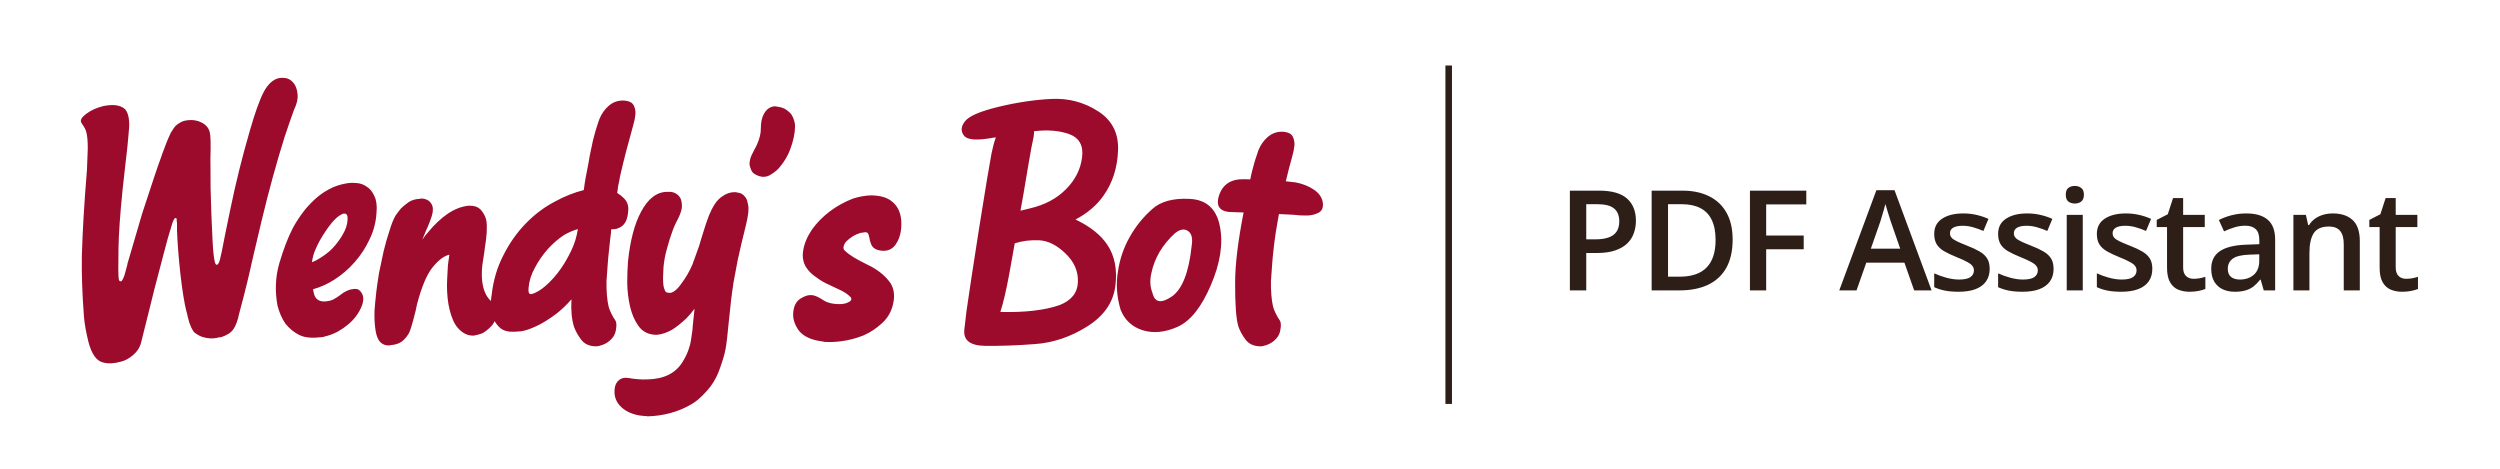 <svg width="1145" height="215" viewBox="0 0 1145 215" fill="none" xmlns="http://www.w3.org/2000/svg">
<path d="M732.281 87.312C738.177 87.312 742.479 88.521 745.188 90.938C747.896 93.354 749.25 96.74 749.25 101.094C749.25 103.073 748.938 104.958 748.312 106.75C747.708 108.521 746.708 110.094 745.312 111.469C743.917 112.823 742.073 113.896 739.781 114.688C737.51 115.479 734.708 115.875 731.375 115.875H726.5V133H719V87.312H732.281ZM731.781 93.531H726.5V109.625H730.594C732.948 109.625 734.948 109.354 736.594 108.812C738.24 108.25 739.49 107.365 740.344 106.156C741.198 104.948 741.625 103.354 741.625 101.375C741.625 98.729 740.823 96.76 739.219 95.469C737.635 94.177 735.156 93.531 731.781 93.531ZM793.549 109.719C793.549 114.865 792.59 119.167 790.674 122.625C788.757 126.062 785.976 128.656 782.33 130.406C778.684 132.135 774.288 133 769.143 133H756.455V87.312H770.518C775.247 87.312 779.33 88.167 782.768 89.875C786.205 91.562 788.861 94.073 790.736 97.406C792.611 100.719 793.549 104.823 793.549 109.719ZM785.736 109.938C785.736 106.188 785.143 103.104 783.955 100.688C782.788 98.271 781.059 96.479 778.768 95.312C776.497 94.125 773.695 93.531 770.361 93.531H763.955V126.719H769.268C774.788 126.719 778.913 125.312 781.643 122.5C784.372 119.688 785.736 115.5 785.736 109.938ZM808.91 133H801.473V87.312H827.285V93.625H808.91V107.875H826.098V114.156H808.91V133ZM876.695 133L872.226 120.312H854.758L850.289 133H842.383L859.383 87.125H867.695L884.664 133H876.695ZM870.289 113.875L865.945 101.375C865.778 100.833 865.539 100.073 865.226 99.094C864.914 98.094 864.601 97.083 864.289 96.062C863.976 95.021 863.716 94.146 863.508 93.438C863.299 94.292 863.039 95.25 862.726 96.312C862.435 97.354 862.143 98.333 861.851 99.25C861.58 100.167 861.372 100.875 861.226 101.375L856.851 113.875H870.289ZM911.275 123.125C911.275 125.396 910.723 127.312 909.619 128.875C908.515 130.438 906.9 131.625 904.775 132.438C902.671 133.229 900.087 133.625 897.025 133.625C894.608 133.625 892.525 133.448 890.775 133.094C889.046 132.76 887.41 132.24 885.869 131.531V125.188C887.515 125.958 889.358 126.625 891.4 127.188C893.462 127.75 895.41 128.031 897.244 128.031C899.66 128.031 901.4 127.656 902.462 126.906C903.525 126.135 904.056 125.115 904.056 123.844C904.056 123.094 903.837 122.427 903.4 121.844C902.983 121.24 902.192 120.625 901.025 120C899.879 119.354 898.192 118.583 895.962 117.688C893.775 116.812 891.931 115.938 890.431 115.062C888.931 114.188 887.796 113.135 887.025 111.906C886.254 110.656 885.869 109.062 885.869 107.125C885.869 104.062 887.077 101.74 889.494 100.156C891.931 98.552 895.15 97.75 899.15 97.75C901.275 97.75 903.275 97.969 905.15 98.406C907.046 98.823 908.9 99.438 910.712 100.25L908.4 105.781C906.837 105.094 905.265 104.531 903.681 104.094C902.119 103.635 900.525 103.406 898.9 103.406C897.004 103.406 895.556 103.698 894.556 104.281C893.577 104.865 893.087 105.698 893.087 106.781C893.087 107.594 893.327 108.281 893.806 108.844C894.285 109.406 895.108 109.969 896.275 110.531C897.462 111.094 899.108 111.792 901.212 112.625C903.275 113.417 905.056 114.25 906.556 115.125C908.077 115.979 909.244 117.031 910.056 118.281C910.869 119.531 911.275 121.146 911.275 123.125ZM940.542 123.125C940.542 125.396 939.99 127.312 938.886 128.875C937.782 130.438 936.167 131.625 934.042 132.438C931.938 133.229 929.355 133.625 926.292 133.625C923.876 133.625 921.792 133.448 920.042 133.094C918.313 132.76 916.678 132.24 915.136 131.531V125.188C916.782 125.958 918.626 126.625 920.667 127.188C922.73 127.75 924.678 128.031 926.511 128.031C928.928 128.031 930.667 127.656 931.73 126.906C932.792 126.135 933.324 125.115 933.324 123.844C933.324 123.094 933.105 122.427 932.667 121.844C932.251 121.24 931.459 120.625 930.292 120C929.147 119.354 927.459 118.583 925.23 117.688C923.042 116.812 921.199 115.938 919.699 115.062C918.199 114.188 917.063 113.135 916.292 111.906C915.522 110.656 915.136 109.062 915.136 107.125C915.136 104.062 916.345 101.74 918.761 100.156C921.199 98.552 924.417 97.75 928.417 97.75C930.542 97.75 932.542 97.969 934.417 98.406C936.313 98.823 938.167 99.438 939.98 100.25L937.667 105.781C936.105 105.094 934.532 104.531 932.949 104.094C931.386 103.635 929.792 103.406 928.167 103.406C926.272 103.406 924.824 103.698 923.824 104.281C922.845 104.865 922.355 105.698 922.355 106.781C922.355 107.594 922.595 108.281 923.074 108.844C923.553 109.406 924.376 109.969 925.542 110.531C926.73 111.094 928.376 111.792 930.48 112.625C932.542 113.417 934.324 114.25 935.824 115.125C937.345 115.979 938.511 117.031 939.324 118.281C940.136 119.531 940.542 121.146 940.542 123.125ZM953.904 98.406V133H946.56V98.406H953.904ZM950.279 85.156C951.404 85.156 952.372 85.458 953.185 86.062C954.018 86.667 954.435 87.708 954.435 89.188C954.435 90.646 954.018 91.688 953.185 92.312C952.372 92.917 951.404 93.219 950.279 93.219C949.112 93.219 948.122 92.917 947.31 92.312C946.518 91.688 946.122 90.646 946.122 89.188C946.122 87.708 946.518 86.667 947.31 86.062C948.122 85.458 949.112 85.156 950.279 85.156ZM985.765 123.125C985.765 125.396 985.213 127.312 984.109 128.875C983.005 130.438 981.39 131.625 979.265 132.438C977.161 133.229 974.577 133.625 971.515 133.625C969.098 133.625 967.015 133.448 965.265 133.094C963.536 132.76 961.9 132.24 960.359 131.531V125.188C962.005 125.958 963.848 126.625 965.89 127.188C967.952 127.75 969.9 128.031 971.734 128.031C974.15 128.031 975.89 127.656 976.952 126.906C978.015 126.135 978.546 125.115 978.546 123.844C978.546 123.094 978.327 122.427 977.89 121.844C977.473 121.24 976.682 120.625 975.515 120C974.369 119.354 972.682 118.583 970.452 117.688C968.265 116.812 966.421 115.938 964.921 115.062C963.421 114.188 962.286 113.135 961.515 111.906C960.744 110.656 960.359 109.062 960.359 107.125C960.359 104.062 961.567 101.74 963.984 100.156C966.421 98.552 969.64 97.75 973.64 97.75C975.765 97.75 977.765 97.969 979.64 98.406C981.536 98.823 983.39 99.438 985.202 100.25L982.89 105.781C981.327 105.094 979.755 104.531 978.171 104.094C976.609 103.635 975.015 103.406 973.39 103.406C971.494 103.406 970.046 103.698 969.046 104.281C968.067 104.865 967.577 105.698 967.577 106.781C967.577 107.594 967.817 108.281 968.296 108.844C968.775 109.406 969.598 109.969 970.765 110.531C971.952 111.094 973.598 111.792 975.702 112.625C977.765 113.417 979.546 114.25 981.046 115.125C982.567 115.979 983.734 117.031 984.546 118.281C985.359 119.531 985.765 121.146 985.765 123.125ZM1004.66 127.688C1005.62 127.688 1006.56 127.604 1007.5 127.438C1008.44 127.25 1009.29 127.031 1010.06 126.781V132.344C1009.25 132.698 1008.2 133 1006.91 133.25C1005.62 133.5 1004.27 133.625 1002.88 133.625C1000.92 133.625 999.158 133.302 997.595 132.656C996.033 131.99 994.793 130.854 993.876 129.25C992.96 127.646 992.501 125.427 992.501 122.594V104H987.783V100.719L992.845 98.125L995.251 90.719H999.876V98.406H1009.78V104H999.876V122.5C999.876 124.25 1000.31 125.552 1001.19 126.406C1002.06 127.26 1003.22 127.688 1004.66 127.688ZM1028.74 97.75C1033.11 97.75 1036.41 98.719 1038.64 100.656C1040.89 102.594 1042.02 105.615 1042.02 109.719V133H1036.8L1035.39 128.094H1035.14C1034.16 129.344 1033.15 130.375 1032.11 131.188C1031.07 132 1029.86 132.604 1028.49 133C1027.13 133.417 1025.48 133.625 1023.52 133.625C1021.46 133.625 1019.61 133.25 1017.99 132.5C1016.36 131.729 1015.08 130.562 1014.14 129C1013.21 127.438 1012.74 125.458 1012.74 123.062C1012.74 119.5 1014.06 116.823 1016.71 115.031C1019.37 113.24 1023.39 112.25 1028.77 112.062L1034.77 111.844V110.031C1034.77 107.635 1034.21 105.927 1033.08 104.906C1031.98 103.885 1030.41 103.375 1028.39 103.375C1026.66 103.375 1024.99 103.625 1023.36 104.125C1021.74 104.625 1020.15 105.24 1018.61 105.969L1016.24 100.781C1017.92 99.885 1019.84 99.156 1021.99 98.594C1024.15 98.031 1026.4 97.75 1028.74 97.75ZM1034.74 116.469L1030.27 116.625C1026.6 116.75 1024.03 117.375 1022.55 118.5C1021.07 119.625 1020.33 121.167 1020.33 123.125C1020.33 124.833 1020.84 126.083 1021.86 126.875C1022.88 127.646 1024.23 128.031 1025.89 128.031C1028.44 128.031 1030.54 127.312 1032.21 125.875C1033.89 124.417 1034.74 122.281 1034.74 119.469V116.469ZM1068.41 97.75C1072.31 97.75 1075.34 98.76 1077.51 100.781C1079.69 102.781 1080.79 106 1080.79 110.438V133H1073.44V111.812C1073.44 109.125 1072.89 107.115 1071.79 105.781C1070.68 104.427 1068.97 103.75 1066.66 103.75C1063.31 103.75 1060.97 104.781 1059.66 106.844C1058.37 108.906 1057.72 111.896 1057.72 115.812V133H1050.38V98.406H1056.1L1057.13 103.094H1057.54C1058.29 101.885 1059.21 100.896 1060.32 100.125C1061.44 99.333 1062.69 98.74 1064.07 98.344C1065.46 97.948 1066.91 97.75 1068.41 97.75ZM1102.02 127.688C1102.98 127.688 1103.93 127.604 1104.87 127.438C1105.8 127.25 1106.66 127.031 1107.43 126.781V132.344C1106.62 132.698 1105.56 133 1104.27 133.25C1102.98 133.5 1101.64 133.625 1100.24 133.625C1098.28 133.625 1096.52 133.302 1094.96 132.656C1093.4 131.99 1092.16 130.854 1091.24 129.25C1090.32 127.646 1089.87 125.427 1089.87 122.594V104H1085.15V100.719L1090.21 98.125L1092.62 90.719H1097.24V98.406H1107.15V104H1097.24V122.5C1097.24 124.25 1097.68 125.552 1098.55 126.406C1099.43 127.26 1100.58 127.688 1102.02 127.688Z" fill="#2E1E18"/>
<path d="M130.361 62.667C126.65 74.483 123.135 87.301 119.814 101.119C116.543 114.889 114.736 122.628 114.395 124.337C113.857 126.778 112.954 130.489 111.685 135.47C110.415 140.45 109.683 143.233 109.487 143.819C108.853 146.896 107.974 149.239 106.851 150.851C105.728 152.413 103.848 153.609 101.211 154.439L100.259 154.513C99.673 154.708 98.892 154.854 97.915 154.952C96.987 155.05 95.938 155.001 94.766 154.806C93.496 154.61 92.373 154.269 91.397 153.78C90.469 153.292 89.736 152.828 89.199 152.389C88.662 151.949 88.149 151.192 87.661 150.118C87.173 148.995 86.856 148.214 86.709 147.774C86.562 147.335 86.318 146.432 85.977 145.064C85.684 143.648 85.488 142.843 85.391 142.647C84.414 138.839 83.486 133.077 82.607 125.362C81.777 117.647 81.265 111.056 81.069 105.587V102.291C81.069 101.852 81.02 101.51 80.923 101.266V100.313C80.825 99.923 80.606 99.776 80.264 99.874C79.922 99.972 79.507 100.655 79.019 101.925C77.407 107.052 76.064 111.788 74.99 116.134C71.475 129.366 69.351 137.618 68.618 140.89C65.933 151.534 64.59 156.905 64.59 157.003C64.053 159.151 62.856 161.007 61.001 162.569C59.145 164.181 57.266 165.206 55.361 165.646C52.236 166.524 49.526 166.646 47.231 166.012C44.204 165.328 41.958 162.179 40.493 156.563C39.419 152.218 38.735 148.336 38.442 144.918C37.661 134.664 37.344 125.387 37.49 117.086C37.783 106.246 38.565 93.111 39.834 77.682C39.98 73.824 40.102 70.577 40.2 67.94C40.2 64.62 39.98 62.154 39.541 60.543C39.297 59.518 38.711 58.346 37.783 57.027C37.344 56.393 37.124 56.026 37.124 55.929C36.733 54.855 37.563 53.56 39.614 52.047C41.714 50.484 44.253 49.337 47.231 48.605C51.773 47.628 55.117 48.092 57.266 49.996C58.633 51.51 59.268 54.171 59.17 57.98C59.072 58.956 58.926 60.665 58.73 63.106C58.584 65.157 58.169 69.064 57.485 74.825C56.802 80.538 56.362 84.469 56.167 86.617C54.995 98.238 54.36 107.345 54.263 113.937C54.116 122.091 54.165 126.754 54.409 127.926C54.605 128.707 54.971 129 55.508 128.805C55.85 128.756 56.338 127.877 56.973 126.168C57.168 125.533 57.412 124.654 57.705 123.531C57.754 123.189 57.876 122.726 58.071 122.14C58.267 121.554 58.364 121.114 58.364 120.821L65.103 97.823C69.888 83.126 72.817 74.435 73.892 71.749C74.087 71.017 74.453 69.991 74.99 68.673C75.527 67.306 75.894 66.329 76.089 65.743C76.333 65.157 76.675 64.327 77.114 63.253C77.603 62.13 77.969 61.324 78.213 60.836C78.506 60.348 78.897 59.737 79.385 59.005C79.873 58.224 80.337 57.662 80.776 57.32C81.265 56.93 81.802 56.563 82.388 56.222C82.974 55.831 83.633 55.538 84.365 55.343C87.148 54.708 89.663 54.903 91.909 55.929C94.155 56.905 95.547 58.468 96.084 60.616C96.475 62.179 96.572 66.109 96.377 72.408C96.377 79.195 96.401 83.785 96.45 86.178C96.499 88.57 96.621 92.647 96.816 98.409C97.061 104.171 97.231 107.955 97.329 109.762C97.573 114.889 97.939 118.355 98.428 120.162C98.672 120.992 99.014 121.358 99.453 121.261C99.99 121.065 100.454 120.113 100.845 118.404C101.089 117.33 101.309 116.378 101.504 115.548C102.334 111.153 103.652 104.635 105.459 95.992C107.949 83.883 110.928 71.871 114.395 59.957C116.738 51.754 118.862 45.821 120.767 42.159C122.72 38.497 125.039 36.373 127.725 35.787C128.311 35.69 128.872 35.641 129.409 35.641C130.19 35.641 130.996 35.763 131.826 36.007C134.512 37.179 136.001 39.62 136.294 43.331C136.489 45.333 135.952 47.628 134.683 50.216C133.657 52.999 132.217 57.149 130.361 62.667ZM127.106 140.011C125.837 133.224 126.13 126.681 127.985 120.382C129.841 114.083 131.892 108.761 134.138 104.415C135.505 101.876 137.141 99.361 139.045 96.871C140.314 95.162 142.072 93.258 144.318 91.158C146.32 89.352 148.444 87.862 150.69 86.69C152.937 85.421 155.598 84.518 158.674 83.981C160.09 83.736 161.628 83.688 163.288 83.834C164.997 83.932 166.56 84.493 167.976 85.519C169.44 86.397 170.612 87.838 171.491 89.84C172.419 91.793 172.736 94.308 172.443 97.384C172.199 101.729 171.125 105.831 169.221 109.688C167.512 113.399 165.266 116.842 162.482 120.016C159.748 123.141 156.672 125.802 153.254 127.999C150.08 130.05 146.784 131.539 143.366 132.467C143.562 133.688 143.781 134.615 144.025 135.25C144.416 136.324 145.148 137.13 146.223 137.667C147.297 138.155 148.786 138.204 150.69 137.813C151.862 137.667 153.449 136.861 155.451 135.396C157.697 133.59 159.675 132.613 161.384 132.467C161.726 132.369 162.092 132.32 162.482 132.32C163.801 132.223 164.826 132.809 165.559 134.078C166.535 135.494 166.633 137.374 165.852 139.718C164.582 143.136 162.458 146.09 159.479 148.58C156.501 151.07 153.425 152.779 150.251 153.707C149.812 153.854 149.274 153.976 148.64 154.073V154.22C148.2 154.317 147.932 154.366 147.834 154.366C147.736 154.366 147.639 154.366 147.541 154.366C147.102 154.464 146.613 154.513 146.076 154.513C142.121 154.952 138.923 154.488 136.481 153.121C134.333 151.949 132.429 150.338 130.769 148.287C129.157 145.992 127.937 143.233 127.106 140.011ZM157.722 97.823H157.429C156.647 97.97 155.622 98.556 154.353 99.581C152.692 100.997 150.886 103.194 148.933 106.173C147.126 108.81 145.637 111.52 144.465 114.303C143.732 115.914 143.195 117.843 142.854 120.089C143.537 119.845 144.245 119.527 144.978 119.137C147.175 117.916 149.128 116.573 150.837 115.108C152.692 113.497 154.523 111.3 156.33 108.517C158.234 105.538 159.187 102.779 159.187 100.24C159.284 98.629 158.796 97.823 157.722 97.823ZM224.706 137.74C227.636 140.621 228.222 143.795 226.464 147.262C226.024 148.238 225.341 149.142 224.413 149.972C223.241 151.144 222.045 152.047 220.824 152.682C219.652 153.121 218.383 153.463 217.016 153.707H216.869C214.232 153.805 211.84 152.633 209.691 150.191C208.08 148.385 206.811 145.553 205.883 141.695C205.102 138.521 204.711 134.811 204.711 130.562C204.711 129.488 204.833 126.876 205.077 122.726C205.077 122.091 205.175 121.114 205.37 119.796C205.565 118.429 205.712 117.379 205.81 116.646C203.368 117.184 200.805 119.112 198.119 122.433C195.482 125.704 193.114 131.319 191.015 139.278C190.917 139.522 190.697 140.548 190.355 142.354C188.891 148.312 187.816 151.827 187.133 152.901C185.668 155.245 184.032 156.734 182.226 157.369C181.249 157.76 180.126 157.979 178.856 158.028L178.71 158.175C176.366 158.37 174.608 157.564 173.437 155.758C172.606 154.342 172.069 152.413 171.825 149.972C171.532 147.677 171.435 145.089 171.532 142.208C171.728 139.62 171.996 136.788 172.338 133.712C172.631 131.271 173.046 128.39 173.583 125.069C174.315 121.651 175.023 118.307 175.707 115.035C176.537 111.617 177.416 108.541 178.344 105.807C179.223 102.828 180.15 100.484 181.127 98.775C181.859 97.701 182.714 96.578 183.69 95.406C184.716 94.43 185.814 93.526 186.986 92.696C188.402 91.72 190.062 91.183 191.967 91.085C192.309 90.987 192.772 90.939 193.358 90.939C194.042 90.939 194.799 91.134 195.629 91.524C196.361 91.866 196.996 92.452 197.533 93.282C198.168 94.161 198.388 95.382 198.192 96.944C198.095 98.019 197.509 99.898 196.435 102.584C196.337 102.682 196.288 102.779 196.288 102.877C196.044 103.609 195.678 104.464 195.189 105.44C194.408 107.345 193.822 108.785 193.432 109.762C194.262 108.492 195.214 107.271 196.288 106.1C198.925 102.877 201.806 100.167 204.931 97.97C208.104 95.821 211.278 94.576 214.452 94.234H215.624C217.821 94.283 219.506 95.089 220.678 96.651C221.85 98.165 222.558 99.728 222.802 101.339C223.192 104.269 222.924 108.468 221.996 113.937C221.996 114.132 221.947 114.596 221.85 115.328C221.703 116.305 221.581 117.062 221.483 117.599C221.288 118.673 221.093 119.991 220.897 121.554C220.751 122.823 220.678 124.264 220.678 125.875C220.678 127.779 220.897 129.659 221.337 131.515C221.776 133.272 222.411 134.762 223.241 135.982C223.583 136.52 224.071 137.105 224.706 137.74ZM229.068 150.191C228.092 149.312 227.286 148.336 226.651 147.262C224.845 143.697 224.356 139.62 225.187 135.03C225.919 128.39 227.726 122.311 230.606 116.793C233.39 111.275 236.808 106.441 240.86 102.291C244.913 98.141 249.332 94.82 254.117 92.33C258.609 89.889 263.028 88.131 267.374 87.057C267.472 86.422 267.594 85.519 267.74 84.347C267.936 83.175 268.082 82.272 268.18 81.637C268.473 79.928 268.937 77.535 269.571 74.459C269.913 72.213 270.23 70.504 270.523 69.332C270.67 68.404 271.012 66.769 271.549 64.425C272.379 61.202 272.892 59.347 273.087 58.858C273.819 56.515 274.308 55.05 274.552 54.464C275.528 52.071 276.944 50.069 278.8 48.458C280.655 46.847 282.804 46.041 285.245 46.041C285.782 46.041 286.319 46.09 286.856 46.188C288.565 46.432 289.713 47.164 290.299 48.385C290.885 49.605 291.129 50.899 291.031 52.267C290.885 53.878 290.543 55.587 290.006 57.394C287.662 65.694 285.758 73.043 284.293 79.439V79.586C284.195 79.781 284.073 80.269 283.927 81.051C283.731 82.076 283.634 82.638 283.634 82.735C283.438 83.517 283.243 84.444 283.048 85.519C283.048 85.909 282.926 86.861 282.682 88.375C283.854 89.107 284.879 89.913 285.758 90.792C287.418 92.452 288.053 94.576 287.662 97.164C287.418 100.24 286.441 102.413 284.732 103.683C283.268 104.659 281.803 105.099 280.338 105.001H279.972C279.874 105.538 279.825 106.124 279.825 106.759C279.728 107.394 279.605 108.346 279.459 109.615C279.361 110.885 279.264 111.837 279.166 112.472C278.727 116.329 278.458 119.039 278.36 120.602C278.067 124.117 277.872 126.852 277.774 128.805C277.726 133.59 278.043 137.423 278.727 140.304C279.02 141.573 279.703 143.16 280.777 145.064C280.875 145.357 281.046 145.626 281.29 145.87C281.876 146.7 282.193 147.384 282.242 147.921C282.34 148.751 282.34 149.435 282.242 149.972C282.096 152.022 281.461 153.683 280.338 154.952C279.361 156.026 278.336 156.832 277.262 157.369C276.285 157.906 275.016 158.321 273.453 158.614H273.087C269.913 158.614 267.569 157.54 266.056 155.392C264.688 153.585 263.639 151.681 262.906 149.679C261.832 146.261 261.441 142.062 261.734 137.081C259.293 139.864 256.9 142.135 254.557 143.893C251.188 146.383 248.209 148.214 245.621 149.386C242.887 150.655 240.592 151.437 238.736 151.729C236.979 151.876 235.929 151.949 235.587 151.949H235.44C232.657 152.047 230.533 151.461 229.068 150.191ZM264.664 104.928C262.711 105.465 260.636 106.344 258.438 107.564C255.753 109.322 253.238 111.495 250.895 114.083C248.551 116.72 246.573 119.576 244.962 122.652C243.302 125.68 242.35 128.683 242.105 131.661C241.91 133.468 242.13 134.469 242.765 134.664C243.741 134.859 245.499 134.103 248.038 132.394C250.479 130.587 252.872 128.219 255.216 125.289C257.56 122.311 259.684 118.844 261.588 114.889C263.102 111.764 264.127 108.443 264.664 104.928ZM305.647 87.862H307.405C308.284 88.009 309.09 88.326 309.822 88.814C310.555 89.254 311.189 89.962 311.727 90.939C312.166 92.013 312.361 93.331 312.312 94.894C312.117 96.505 311.482 98.36 310.408 100.46C309.383 102.267 308.479 104.342 307.698 106.686C306.966 108.639 306.233 111.007 305.501 113.79C304.72 116.427 304.183 119.234 303.89 122.213C303.89 122.945 303.841 124.02 303.743 125.436C303.646 126.705 303.646 128.121 303.743 129.684C303.841 131.002 304.109 132.125 304.549 133.053C304.744 133.59 305.11 133.907 305.647 134.005C305.989 134.103 306.307 134.151 306.6 134.151C307.332 134.151 308.04 133.907 308.724 133.419C309.749 132.784 310.896 131.563 312.166 129.757C314.119 127.169 315.779 124.288 317.146 121.114C317.684 119.747 318.685 116.964 320.149 112.765C320.394 111.935 320.833 110.47 321.468 108.37C322.103 106.222 322.713 104.293 323.299 102.584C323.885 100.875 324.349 99.581 324.69 98.702C325.521 96.7 326.424 94.942 327.4 93.429C328.426 91.866 329.646 90.645 331.062 89.767C332.869 88.497 334.822 87.911 336.922 88.009C337.264 88.058 337.85 88.18 338.68 88.375C339.559 88.57 340.315 89.059 340.95 89.84C341.683 90.475 342.171 91.476 342.415 92.843C342.806 94.015 342.903 95.553 342.708 97.457C342.513 99.166 342.146 101.095 341.609 103.243C340.193 108.858 338.948 114.132 337.874 119.063C337.337 121.798 336.653 125.46 335.823 130.05V130.343C335.188 134.2 334.505 139.913 333.772 147.481C333.235 153.341 332.747 157.467 332.308 159.859C331.868 162.252 330.916 165.45 329.451 169.454C328.084 173.214 326.082 176.51 323.445 179.342C320.857 182.223 318.44 184.249 316.194 185.421C310.335 188.741 303.743 190.499 296.419 190.694H296.346V190.548H295.247C294.075 190.45 293.221 190.353 292.684 190.255C288.875 189.522 285.97 188.058 283.968 185.86C281.917 183.663 281.111 180.978 281.551 177.804C281.746 176.192 282.43 174.923 283.602 173.995C284.773 173.116 286.165 172.823 287.776 173.116C290.853 173.653 293.66 173.873 296.199 173.775C304.012 173.678 309.505 170.968 312.679 165.646C313.753 163.937 314.607 162.203 315.242 160.445C315.877 158.688 316.268 157.247 316.414 156.124C316.609 155.001 316.854 153.341 317.146 151.144C317.146 150.606 317.195 149.947 317.293 149.166C317.488 147.506 317.757 144.918 318.099 141.402C316.829 143.111 315.608 144.552 314.437 145.724C311.995 148.019 309.798 149.776 307.845 150.997C305.403 152.364 303.084 153.146 300.887 153.341H300.74C297.078 153.341 294.295 151.974 292.391 149.239C290.682 146.896 289.412 143.966 288.582 140.45C287.801 137.13 287.361 133.565 287.264 129.757C287.264 126.095 287.386 122.726 287.63 119.649C288.655 109.981 290.657 102.413 293.636 96.944C296.858 90.89 300.862 87.862 305.647 87.862ZM357.104 49.044C358.667 49.337 359.985 49.996 361.06 51.022C362.036 51.705 362.793 52.73 363.33 54.098C363.867 55.465 364.136 56.734 364.136 57.906C364.087 61.129 363.33 64.669 361.865 68.526C360.84 71.31 359.229 74.019 357.031 76.656C356.006 77.926 354.468 79.147 352.417 80.318C350.171 81.441 347.778 81.148 345.239 79.439C344.702 79.049 344.263 78.414 343.921 77.535C343.579 76.656 343.359 75.899 343.262 75.265C343.311 73.653 343.677 72.164 344.36 70.797C344.409 70.65 344.727 70.016 345.312 68.893C345.947 67.769 346.411 66.866 346.704 66.183C347.925 63.448 348.511 60.982 348.462 58.785C348.462 56.051 348.926 53.853 349.854 52.193C351.123 49.898 352.856 48.727 355.054 48.678C355.835 48.775 356.519 48.898 357.104 49.044ZM398.82 89.474C399.992 89.474 401.213 89.571 402.482 89.767C406.096 90.304 408.83 91.915 410.686 94.601C412.59 97.384 413.225 101.119 412.59 105.807C412.248 108.15 411.442 110.226 410.173 112.032C408.562 114.327 406.218 115.23 403.142 114.742C400.993 114.4 399.602 113.424 398.967 111.812C398.576 110.885 398.308 109.884 398.161 108.81C397.868 107.54 397.624 106.856 397.429 106.759C397.087 106.417 396.599 106.295 395.964 106.393L394.06 106.686C392.888 107.027 391.765 107.516 390.69 108.15C389.519 108.883 388.493 109.688 387.614 110.567C386.882 111.397 386.467 112.203 386.369 112.984C386.174 113.717 386.394 114.352 387.028 114.889C388.103 115.914 389.445 116.915 391.057 117.892C392.717 118.868 394.621 119.894 396.77 120.968C399.211 122.091 401.335 123.36 403.142 124.776C405.046 126.241 406.633 127.901 407.902 129.757C409.221 131.954 409.709 134.493 409.367 137.374C408.83 141.524 407.17 144.942 404.387 147.628C401.75 150.167 398.771 152.169 395.451 153.634C392.082 154.952 388.737 155.831 385.417 156.271C382.341 156.661 379.68 156.759 377.434 156.563C377.336 156.563 377.165 156.515 376.921 156.417C371.599 155.782 367.888 154.073 365.788 151.29C363.737 148.409 362.932 145.479 363.371 142.501C363.713 139.62 364.982 137.594 367.18 136.422C368.889 135.445 370.402 135.03 371.721 135.177H372.014C373.381 135.372 375.017 136.104 376.921 137.374C378.142 138.253 379.802 138.839 381.901 139.132C384.782 139.474 386.906 139.278 388.273 138.546C389.348 138.106 389.885 137.618 389.885 137.081C389.982 136.642 389.763 136.202 389.226 135.763C388.298 134.835 387.077 133.98 385.563 133.199C383.854 132.369 381.95 131.466 379.851 130.489C377.702 129.562 375.725 128.414 373.918 127.047C371.916 125.729 370.329 124.166 369.157 122.359C367.839 120.162 367.399 117.672 367.839 114.889C368.278 111.764 369.621 108.517 371.867 105.147C374.113 102.022 376.848 99.239 380.07 96.798C383.342 94.356 386.882 92.403 390.69 90.939C393.474 90.06 396.184 89.571 398.82 89.474ZM468.702 89.107C468.263 91.598 467.823 94.064 467.384 96.505C468.751 96.163 470.24 95.797 471.852 95.406C478.541 93.844 483.985 90.939 488.185 86.69C492.433 82.442 494.898 77.584 495.582 72.115C496.314 66.647 494.288 63.058 489.503 61.349C485.011 59.786 479.713 59.371 473.609 60.103C473.609 60.934 473.536 61.812 473.39 62.74C473.146 63.717 472.804 65.377 472.364 67.721C471.974 69.723 470.753 76.852 468.702 89.107ZM505.396 89.62C502.32 94.015 498.048 97.652 492.579 100.533C499.269 103.707 504.127 107.564 507.154 112.105C510.572 117.232 511.793 123.556 510.816 131.075C509.84 138.595 505.543 144.747 497.926 149.532C490.309 154.317 482.325 157.003 473.976 157.589C465.675 158.224 458.058 158.492 451.124 158.395C444.239 158.297 441.09 155.782 441.676 150.851C442.213 145.919 442.53 143.185 442.628 142.647C443.556 136.007 445.484 123.336 448.414 104.635C451.393 85.934 453.297 74.459 454.127 70.211C454.664 67.525 455.323 65.084 456.104 62.887C455.616 62.984 455.152 63.058 454.713 63.106C447.438 64.425 443.043 64.107 441.529 62.154C439.967 60.152 440.089 57.98 441.896 55.636C443.653 53.243 448.731 51.022 457.13 48.971C465.577 46.92 473.707 45.699 481.52 45.309C489.332 44.918 496.461 46.798 502.906 50.948C509.352 55.05 512.403 61.056 512.062 68.966C511.769 76.876 509.547 83.761 505.396 89.62ZM487.965 116.061C484.01 112.252 480.006 110.25 475.953 110.055C471.949 109.859 468.214 110.323 464.747 111.446C463.917 116.134 463.087 120.772 462.257 125.362C460.841 133.077 459.474 138.912 458.155 142.867C469.386 143.16 478.443 142.11 485.328 139.718C490.748 137.569 493.531 134.054 493.678 129.171C493.873 124.239 491.969 119.869 487.965 116.061ZM539.349 149.679C533.489 152.267 528.118 152.779 523.235 151.217C518.401 149.654 515.057 146.505 513.201 141.769C511.443 135.763 511.053 129.928 512.029 124.264C512.859 118.648 514.642 113.424 517.376 108.59C520.11 103.707 523.553 99.435 527.703 95.772C531.561 92.257 537.298 90.694 544.915 91.085C552.532 91.476 557.122 95.626 558.685 103.536C560.296 111.446 558.929 120.455 554.583 130.562C550.286 140.67 545.208 147.042 539.349 149.679ZM545.794 112.472C546.331 109.151 545.77 106.93 544.109 105.807C542.449 104.635 540.447 104.977 538.104 106.832C535.369 109.322 533.05 112.13 531.146 115.255C529.29 118.429 528.021 121.7 527.337 125.069C526.556 128.39 526.727 131.441 527.85 134.225C528.875 138.57 531.805 139.107 536.639 135.836C541.473 132.516 544.524 124.728 545.794 112.472ZM592.051 98.336C589.854 98.238 587.754 98.141 585.752 98.043C584.58 104.586 583.945 108.443 583.848 109.615C583.701 110.885 583.579 111.837 583.481 112.472C583.042 116.329 582.773 119.039 582.676 120.602C582.383 124.117 582.188 126.852 582.09 128.805C582.041 133.59 582.358 137.423 583.042 140.304C583.335 141.573 584.019 143.16 585.093 145.064C585.19 145.357 585.361 145.626 585.605 145.87C586.191 146.7 586.509 147.384 586.558 147.921C586.655 148.751 586.655 149.435 586.558 149.972C586.411 152.022 585.776 153.683 584.653 154.952C583.677 156.026 582.651 156.832 581.577 157.369C580.601 157.906 579.331 158.321 577.769 158.614H577.402C574.229 158.614 571.885 157.54 570.371 155.392C569.004 153.585 567.954 151.681 567.222 149.679C566.147 146.261 565.635 139.449 565.684 129.244C565.732 120.895 567.026 110.25 569.565 97.311L564.951 97.164C558.896 97.262 556.675 94.747 558.286 89.62C559.946 84.444 563.804 81.93 569.858 82.076C570.786 82.076 571.714 82.101 572.642 82.149C572.788 81.222 573.032 80.074 573.374 78.707C574.204 75.484 574.717 73.629 574.912 73.141C575.645 70.797 576.133 69.332 576.377 68.746C577.354 66.353 578.77 64.352 580.625 62.74C582.48 61.129 584.629 60.323 587.07 60.323C587.607 60.323 588.145 60.372 588.682 60.47C590.391 60.714 591.538 61.446 592.124 62.667C592.71 63.888 592.954 65.182 592.856 66.549C592.71 68.16 592.368 69.869 591.831 71.676C590.757 75.484 589.78 79.269 588.901 83.028C590.513 83.175 592.026 83.346 593.442 83.541C596.665 84.176 599.424 85.274 601.719 86.837C604.062 88.399 605.43 90.328 605.82 92.623C605.918 93.111 605.942 93.6 605.894 94.088C605.845 95.748 605.063 96.92 603.55 97.603C602.085 98.287 600.474 98.653 598.716 98.702C596.665 98.751 594.443 98.629 592.051 98.336Z" fill="#9C0B2C"/>
<line x1="663.5" y1="185" x2="663.5" y2="30" stroke="#2E1E18" stroke-width="3"/>
</svg>
